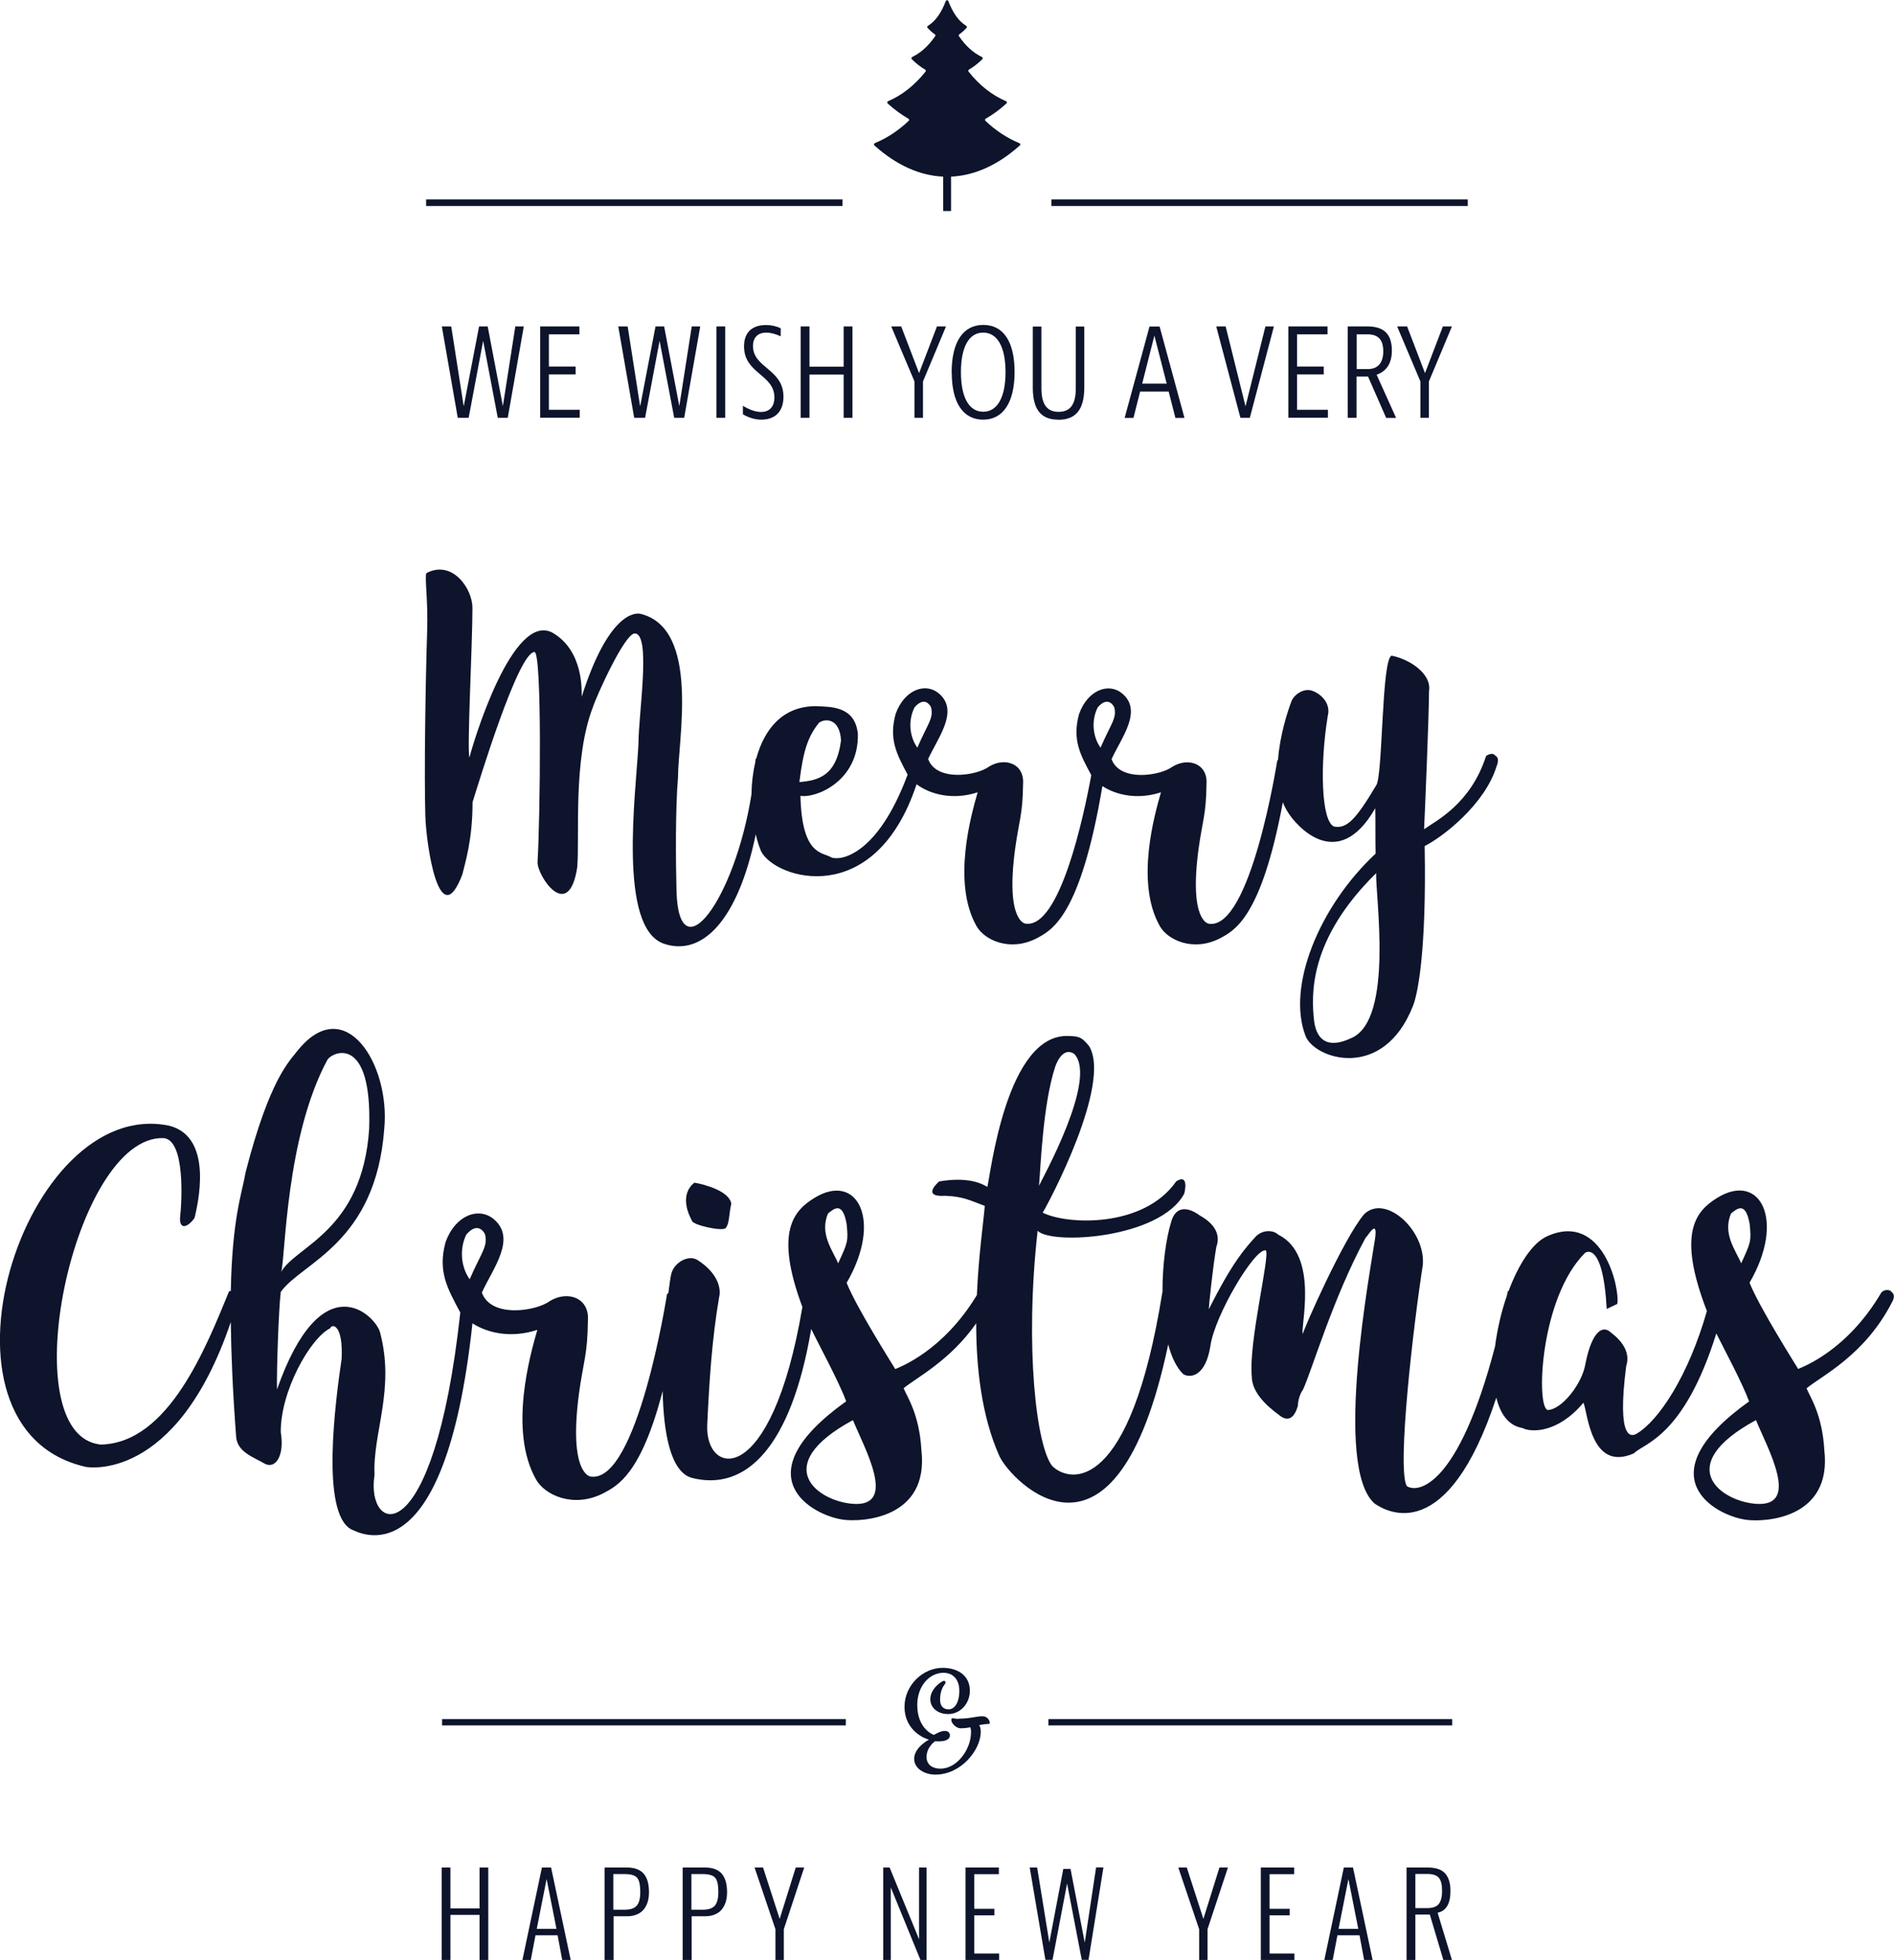 <svg xmlns="http://www.w3.org/2000/svg" id="uuid-ce256fd3-2544-4c8e-bddc-d392e748c942" viewBox="0 0 165.21 170.89"><g id="uuid-535b3b73-e17c-4d58-b9a9-e71fc02ef76e"><rect x="91.45" y="149.89" width="35.22" height=".55" fill="#0d142b"></rect><rect x="38.56" y="149.89" width="35.22" height=".55" fill="#0d142b"></rect><path d="M83.63,149.85c1,0,1.53-.21,2.07-.21.45,0,.64.4.64.57,0,.06-.04.1-.07.1-.29,0-.58.05-.86.1.08.13.14.29.14.59,0,1.56-1.7,3.73-3.96,3.73-.93,0-1.85-.52-1.85-1.38,0-1,1.29-1.67,1.29-1.67-.25-.05-2.13-.71-2.13-2.87,0-1.89,1.62-3.39,3.32-3.39,1.32,0,2.38.66,2.38,2,0,1.09-.81,2.03-1.9,2.03-.91,0-1.55-.55-1.55-1.29,0-.81.71-1.37,1.03-1.55.07-.05.13-.06.17-.06.07,0,.13.07.13.15,0,.05-.04.11-.07.15-.16.2-.41.61-.41,1.35,0,.51.25.84.75.84s.93-.56.93-1.63c0-.93-.52-1.56-1.38-1.56-1.23,0-2.29,1.16-2.29,2.81,0,2.12,1.45,2.61,1.45,2.61.21-.12.59-.35.97-.35.22,0,.43.13.43.39,0,.33-.36.51-.93.52-.11,0-.37-.01-.37-.01,0,0-.74.5-.74,1.38,0,.61.46,1.01,1.22,1.01,1.43,0,2.66-1.67,2.66-3.17,0-.23-.02-.32-.06-.44-.3.06-.53.09-.86.09-.37,0-.8-.43-.8-.73,0-.11.06-.15.12-.15.07,0,.27.06.52.06Z" fill="#0d142b"></path><path d="M38.53,170.89v-8.06h.76v3.57h2.54v-3.57h.76v8.06h-.76v-3.93h-2.54v3.93h-.76Z" fill="#0d142b"></path><path d="M45.57,170.89l1.7-8.06h.8l1.71,8.06h-.74l-.4-2.15h-1.93l-.41,2.15h-.73ZM46.82,168.18h1.72l-.86-4.35-.86,4.35Z" fill="#0d142b"></path><path d="M52.74,170.89v-8.06h1.94c.35,0,.66.05.91.15.25.1.45.25.6.44.15.19.25.42.32.67.06.25.1.54.1.87,0,.3-.03.57-.1.82-.07.25-.18.47-.33.67-.15.2-.35.35-.6.46-.25.11-.55.17-.88.17h-1.18v3.82h-.76ZM53.5,166.51h.97c.5,0,.85-.11,1.06-.34.21-.23.32-.63.32-1.2,0-.62-.09-1.04-.28-1.25-.19-.22-.55-.32-1.09-.32h-.98v3.12Z" fill="#0d142b"></path><path d="M59.55,170.89v-8.06h1.94c.35,0,.66.05.91.15.25.1.45.25.6.44s.25.42.32.67c.06.25.1.54.1.87,0,.3-.03.57-.1.82s-.18.47-.33.67c-.15.2-.35.35-.6.46-.25.11-.55.17-.88.17h-1.18v3.82h-.76ZM60.31,166.51h.97c.5,0,.85-.11,1.06-.34.21-.23.32-.63.32-1.2,0-.62-.09-1.04-.28-1.25-.19-.22-.55-.32-1.09-.32h-.98v3.12Z" fill="#0d142b"></path><path d="M67.64,170.89v-2.68l-1.82-5.38h.74l1.45,4.48,1.4-4.48h.74l-1.78,5.38v2.68h-.74Z" fill="#0d142b"></path><path d="M77.04,170.89v-8.06h.56l2.57,6.26v-6.26h.65v8.06h-.53l-2.59-6.33v6.33h-.66Z" fill="#0d142b"></path><path d="M84.22,170.89v-8.06h2.91v.58h-2.15v3.02h1.76v.57h-1.76v3.33h2.17v.57h-2.94Z" fill="#0d142b"></path><path d="M91.19,170.89l-1.37-8.06h.65s1.06,6.54,1.06,6.54l1.22-6.42h.63l1.24,6.43.99-6.56h.64l-1.3,8.06h-.59l-1.28-6.66-1.27,6.66h-.61Z" fill="#0d142b"></path><path d="M104.6,170.89v-2.68l-1.82-5.38h.74l1.45,4.48,1.4-4.48h.74l-1.78,5.38v2.68h-.74Z" fill="#0d142b"></path><path d="M109.98,170.89v-8.06h2.91v.58h-2.15v3.02h1.76v.57h-1.76v3.33h2.17v.57h-2.94Z" fill="#0d142b"></path><path d="M115.52,170.89l1.7-8.06h.8l1.71,8.06h-.74l-.4-2.15h-1.93l-.41,2.15h-.73ZM116.76,168.18h1.72l-.86-4.35-.86,4.35Z" fill="#0d142b"></path><path d="M122.69,170.89v-8.06h1.83c.72,0,1.23.17,1.54.52.31.35.46.85.46,1.52,0,1.11-.37,1.75-1.12,1.9l1.25,4.12h-.75l-1.18-3.96h-1.26v3.96h-.76ZM123.45,166.37h1.03c.49,0,.83-.12,1.02-.36s.29-.62.29-1.15-.09-.89-.27-1.12c-.18-.23-.52-.35-1.01-.35h-1.05v2.97Z" fill="#0d142b"></path><path d="M130.45,65.91c-.26-.4-.82,0-.82,0-1.35,4.19-4.35,5.64-5.41,6.39.07-1.38.43-10.05.43-12.03.26-1.58-1.81-2.83-3.26-3.1-.89.26-.76,10.58-1.35,11.31-1.78,3-2.57,3.79-3.66,3.59-1.15-.43-1.25-5.47-.56-9.66.26-.99-.46-1.85-1.35-2.18-.73-.26-1.55.3-1.81.89-.34.9-1.02,2.96-1.18,5.13-.05.04-.07.08-.07.08,0,0-2.31,14.8-5.97,14.21,0,0-1.75-.16-.89-6.53.33-2.41.66-2.97.69-5.64.13-1.78-1.58-2.37-2.97-1.52-1.05.79-4.58,1.35-5.31-.66.86-1.88,2.74-4.22.92-5.73-1.15-.96-3-.33-3.76,1.81-.6,2.22.1,3.52,1.07,5.31-.65,3.56-2.75,13.43-5.75,12.95,0,0-1.75-.16-.89-6.53.33-2.41.66-2.97.69-5.64.13-1.78-1.58-2.37-2.97-1.52-1.05.79-4.58,1.35-5.31-.66.86-1.88,2.74-4.22.92-5.73-1.15-.96-3-.33-3.76,1.81-.6,2.2.1,3.5,1.05,5.28-2.64,7.1-5.9,7.53-6.65,7.22-.79-.49-2.57-.13-2.7-5.37,1.35.23,5.11-1.29,5.01-5.41-.26-2.47-2.44-2.34-3.66-2.41-2.9,0-4.49,2-5.19,4.52-.04.04-.07.09-.08.16,0,.08-.01.15-.02.23-.21.9-.32,1.84-.33,2.78-1.5,9.35-6.33,15.6-6.54,8.46-.07-2.67-.1-7.28.13-9.95,0-3.26,1.94-12.92-3.23-14.24-.56-.16-2.87,0-5.17,7.22,0-.53.16-3.95-2.47-5.54-3.56-2.11-7.09,9.85-7.32,10.84-.23-.76.26-9.69.26-13.05,0-1.68-1.75-4.22-4.02-3.03-.16.46.16,2.37.07,5.01-.16,5.08-.26,12.52-.16,16.12.07,2.54,1.22,10.45,3.23,5.14.23-.99.89-2.97.89-6.3.53-1.68,3.99-13.12,5.41-13.09.66.16.49,14.4.26,18.29-.07,1.19,2.7,5.37,3.46.49.23-2.67-.4-9.43,1.38-14.01.23-.76,2.77-6.46,3.66-6.39,1.42.1.3,6.99.3,9.66-.23,4.35-1.81,16.05,2.24,17.4,3.32,1.11,6.44-2.02,7.99-9.54.13.55.29,1.06.48,1.5,1.27,2.41,9.92,5.08,13.55-5.87,1.19.89,3.17,1.41,5.33.7-.53,1.85-2.27,7.84-.1,11.67.69,1.22,2.93,2.27,5.27,1.05,1.3-.7,3.79-1.89,5.71-13.26,1.21.79,3.08,1.21,5.11.54-.53,1.85-2.27,7.84-.1,11.67.69,1.22,2.93,2.27,5.27,1.05,1.24-.67,3.58-1.79,5.46-11.85.12.31.27.6.45.88.59.99,4.28,5.47,7.61-.36.03.73,0,2.74.03,3.96-4.94,4.61-7.78,11.63-6.1,15.92.79,1.98,6.76,3.96,9.36-2.64.4-.99,1.19-4.68,1.02-13.94,1.58-.79,5.24-3.63,6.26-6.92,0,0,.36-.76-.1-.96ZM71.45,63.01c.56-.4,1.81-.36,1.91,1.55-.4,3.13-2.01,3.49-3.63,3.63.33-2.7.73-3.96,1.71-5.17ZM79.76,61.69c.96-1.12,1.45-.03,1.45-.03.26.96-.3,1.45-1.19,3.53-.63-.86-.86-2.27-.26-3.49ZM95.74,61.69c.96-1.12,1.45-.03,1.45-.03.26.96-.3,1.45-1.19,3.53-.63-.86-.86-2.27-.26-3.49ZM117.89,90.5c-1.85.89-3,.4-3.26-1.45-.26-2.31-.49-7.12,5.41-12.92-.07,1.98,1.55,12.72-2.14,14.37Z" fill="#0d142b"></path><path d="M63.31,107.06c.33-.37.29-1.4.48-2.1-.15-1.11-2.36-1.7-3.21-1.84,0,0-1.51.92-.22,3.32.04.37,2.69.96,2.95.63Z" fill="#0d142b"></path><path d="M164.96,112.58c-.48-.29-.85.11-.85.11-2.99,5.09-6.86,6.49-7.26,6.67-.33-.55-3.39-5.38-4.24-7.52,3.17-5.45.92-9.69-2.8-7.41-1.8,1.11-3.61,2.94-.92,9.88-1.62,5.67-4.2,9.55-6.12,10.69-.44.26-1.77.7-.92-5.9.37-1.11-.29-2.14-1.33-2.91-.66-.66-1.66-.26-2.25,2.84-.3,1.62-1.99,3.83-3.24,3.91-1.07-.07-.74-9.77,3.24-13.71,0,0,1.55-1.14,1.88,4.9l.92-.44c.26-1.25-1.22-8.11-6.12-5.9-1.3.59-2.5,2.47-3.36,4.78-.04,0-.07.01-.07.01-.03.14-.06.27-.08.4-.49,1.4-.84,2.94-1.03,4.42-3.19,12.19-6.71,12.83-7.7,12.17-.88-1.51.59-14.12,1.4-19.28.26-3.02-3.28-6.23-5.12-4.42-1.77,2.06-5.34,10.14-5.34,10.43-.29-.37,1.51-6.86-2.17-8.66-.37-.37-1.29-.48-1.95.18-1,1.11-2.03,2.25-4.09,6.34,0-.29.37-3.83.66-5.45.29-.81.15-1.84-1.44-2.73-1.11-.81-2.14-.81-2.51.59-.44,1.42-.76,3.75-.75,6.1-.01.03-.02.06-.02.06-2.8,17.43-8,16.62-9.58,15.11-1.4-1.66-2.43-10.43-1.29-20.53,1.18,1.25,10.69.7,12.79-3.24,0,0,.48-1.81-.7-1.07-2.84,4.09-9.55,3.8-11.65,2.73.55-.88,6.04-11.24,4.05-14.52-.63-.77-.85-.85-1.73-.88-5.53-.33-6.89,12.31-7.15,13.16-.41-.26-1.62-.92-4.2-.48,0,0-1.66,1.4.55,1.25,1.62.07,2.21.44,3.43.88-.11,1.37-.54,4.29-.69,7.78-2.97,4.9-6.72,6.27-7.12,6.45-.33-.55-3.39-5.38-4.24-7.52,3.17-5.45.92-9.69-2.8-7.41-1.77,1.09-3.54,2.88-1.06,9.52-2.71,16.01-8.52,14.77-8.3,10.27.18-3.87.41-7.45,1.03-11.09.22-.85-.15-2.17-1.88-3.28-.77-.48-2.03.18-2.29,1.22-.04.15-.14.75-.25,1.65-.08.06-.12.12-.12.12,0,0-2.58,16.55-6.67,15.89,0,0-1.95-.18-1-7.3.37-2.69.74-3.32.77-6.3.15-1.99-1.77-2.65-3.32-1.7-1.18.88-5.12,1.51-5.93-.74.96-2.1,3.06-4.72,1.03-6.41-1.29-1.07-3.35-.37-4.2,2.03-.69,2.55.17,4.02,1.29,6.12-2.33,21.37-8.31,19.31-7.48,14.15-.18-3.65,1.81-7.41.48-12.42-.41-1.51-5.09-6.12-8.99,4.98-.04-1.66.15-7.08.33-8.51,1.84-2.58,8.29-4.2,9.03-14.26.52-5.6-3.43-11.9-7.56-6.78-.7.92-2.43,2.43-4.53,10.58-.32,1.87-1.17,3.95-1.3,10.39-.08,0-.14,0-.14,0-1.99,4.83-5.27,13.27-11.2,13.38-7.89-.77-2.36-27.02,5.49-26.72,1.88.18,1.58,5.53,1.44,6.78-.15,1.25.63,1.07,1.25.18.26-1.11,1.7-7-2.17-8.03-12.75-2.73-21.97,26.46-7.3,29.74,0,0,7.84,1.5,12.63-12.63.03,2.65.16,5.89.46,9.9.04,1.44,1.55,1.88,2.54,2.47.92.44,1.7-.74,1.36-2.76-.04-3.54,2.54-8.18,4.31-9.07.18-.44,1.14-.29,1,2.65-.55,3.76-1.84,13.49.85,14.89.5.18,8.11,4.82,10.56-17.97,1.35.87,3.42,1.31,5.66.57-.59,2.06-2.54,8.77-.11,13.05.77,1.36,3.28,2.54,5.9,1.18,1.19-.64,3.26-1.64,5.14-8.9.08,3.66.68,7.02,2.52,7.57,4.76,1.23,8.7-2.7,10.44-12.98.64,1.34,2.38,4.51,3.05,6.31-9.14,6.52-2.99,9.95-.26,10.32,1.55.22,7.52-.04,6.82-6.08-.18-3.13-1.25-4.64-1.55-5.38,1.13-.94,4.02-2.37,6.33-5.66,0,3.85.46,8.08,2.03,11.59.98,2.11,10.15,11.93,14.72-9.75.29,1.1.72,2.02,1.32,2.6.66.37,1.95.15,2.36-2.47.37-2.65,3.87-8.55,4.83-8.33.41.37-1.51,7.96-1.22,10.98,0,1.4,1.29,2.58,2.4,3.39.81.66,1.33.18,1.62-.81,0-.37.15-1.03.44-1.4.81-1.77,2.62-8,5.45-13.23.29-.3,1.07-1.7.85,0-.37,2.58-3.69,19.98-.04,23.15,1.1.75,6.35,3.71,10.61-9.24.35,1.44,1.07,2.45,2.29,2.65.66.37,3.02.52,5.31-2.21.37.81.63,6.08,4.39,4.42.91-.91,4.36-1.4,7.2-10.46.74,1.49,2.25,4.28,2.86,5.93-9.14,6.52-2.99,9.95-.26,10.32,1.55.22,7.52-.04,6.82-6.08-.18-3.13-1.25-4.64-1.55-5.38,1.33-1.11,5.09-2.87,7.48-7.56,0,0,.37-.59-.11-.88ZM93.72,91.91c2.05,2.19-2.89,11.01-3.09,11.48.15-1.68.33-7.03,1.4-10.34,0,0,.59-1.92,1.7-1.14ZM28.55,92.42c.44-.74,3.94-2.25,3.65,6.01-.59,8.92-6.41,10.21-7.67,12.46.37-1.22.37-11.68,4.02-18.47ZM40.68,107.64c1.07-1.25,1.62-.04,1.62-.04.29,1.07-.33,1.62-1.33,3.94-.7-.96-.96-2.54-.29-3.91ZM73.11,110.15c-.44-1.07-1.66-2.58-.88-4.35.44-.33,1.25-1.18,1.62.92.15,1.51.11,1.58-.74,3.43ZM74.4,131.12c-3.06-.22-7.33-3.32,0-7.3,1.03,2.51,3.91,7.59,0,7.3ZM151.88,110.15c-.44-1.07-1.66-2.58-.88-4.35.44-.33,1.25-1.18,1.62.92.15,1.51.11,1.58-.74,3.43ZM153.17,131.12c-3.06-.22-7.33-3.32,0-7.3,1.03,2.51,3.91,7.59,0,7.3Z" fill="#0d142b"></path><path d="M38.55,28.46h.81l1.08,6.92h.02l1.33-6.92h.75l1.32,6.92h.01l1.08-6.92h.74l-1.4,7.97h-.87l-1.27-6.69h-.01l-1.26,6.69h-.95l-1.39-7.97Z" fill="#0d142b"></path><path d="M47.11,28.46h3.43v.69h-2.66v2.81h2.33v.68h-2.33v3.09h2.69v.69h-3.45v-7.97Z" fill="#0d142b"></path><path d="M53.94,28.46h.81l1.08,6.92h.02l1.33-6.92h.75l1.32,6.92h.01l1.08-6.92h.74l-1.4,7.97h-.87l-1.27-6.69h-.01l-1.26,6.69h-.95l-1.39-7.97Z" fill="#0d142b"></path><path d="M63.26,28.46v7.97h-.77v-7.97h.77Z" fill="#0d142b"></path><path d="M68.1,29.32c-.48-.21-.88-.32-1.25-.32-.74,0-1.17.42-1.17,1.17,0,1.92,2.66,2,2.66,4.42,0,1.28-.71,2-1.94,2-.54,0-1.11-.18-1.6-.47v-.74c.53.33,1.1.54,1.57.54.75,0,1.18-.45,1.18-1.27,0-2-2.65-2.07-2.65-4.45,0-1.19.68-1.86,1.92-1.86.45,0,.87.09,1.28.28v.71Z" fill="#0d142b"></path><path d="M73.59,32.66h-2.98v3.77h-.77v-7.97h.77v3.51h2.98v-3.51h.77v7.97h-.77v-3.77Z" fill="#0d142b"></path><path d="M77.75,28.46h.86l1.55,4.05h.02l1.55-4.05h.79l-2.01,4.8v3.17h-.74v-3.17l-2.03-4.8Z" fill="#0d142b"></path><path d="M83.01,32.49c0-2.67.99-4.16,2.76-4.16s2.73,1.48,2.73,4.11-.99,4.15-2.74,4.15-2.74-1.47-2.74-4.1ZM87.71,32.45c0-2.2-.71-3.45-1.95-3.45s-1.94,1.25-1.94,3.45.71,3.45,1.94,3.45,1.95-1.24,1.95-3.45Z" fill="#0d142b"></path><path d="M92.3,36.59c-1.5,0-2.21-.89-2.21-2.8v-5.32h.75v5.37c0,1.41.48,2.07,1.5,2.07s1.5-.65,1.5-2.06v-5.38h.74v5.3c0,1.92-.72,2.83-2.27,2.83Z" fill="#0d142b"></path><path d="M101.95,34.14h-2.5l-.58,2.3h-.77l2.17-7.97h.88l2.17,7.97h-.79l-.59-2.3ZM101.77,33.45l-1.07-4.17h-.01l-1.06,4.17h2.14Z" fill="#0d142b"></path><path d="M106.1,28.46h.81l1.73,6.95h.01l1.73-6.95h.74l-2.1,7.97h-.82l-2.11-7.97Z" fill="#0d142b"></path><path d="M112.37,28.46h3.43v.69h-2.66v2.81h2.33v.68h-2.33v3.09h2.69v.69h-3.45v-7.97Z" fill="#0d142b"></path><path d="M120.91,36.43l-1.58-3.6h-1v3.6h-.77v-7.97h1.71c1.46,0,2.14.68,2.14,2.11,0,1.12-.48,1.81-1.33,2.1l1.7,3.77h-.87ZM120.66,30.63c0-1.01-.44-1.48-1.38-1.48h-.94v3.03h.98c.85,0,1.34-.53,1.34-1.54Z" fill="#0d142b"></path><path d="M121.88,28.46h.86l1.55,4.05h.02l1.55-4.05h.79l-2.01,4.8v3.17h-.74v-3.17l-2.03-4.8Z" fill="#0d142b"></path><path d="M88.91,12.48c-1.04-.43-2.03-1.07-2.95-1.94-.06-.06-.05-.15.02-.19.61-.35,1.22-.79,1.81-1.33.06-.06.05-.17-.04-.2-1.18-.5-2.28-1.34-3.26-2.57-.05-.06-.03-.14.03-.18.39-.23.78-.53,1.16-.9.06-.06.04-.16-.03-.2-.73-.35-1.41-.95-2-1.81-.04-.06-.02-.13.03-.17.21-.14.42-.33.63-.56.05-.06.03-.15-.03-.18-.6-.36-1.14-1.05-1.56-2.16-.04-.1-.18-.1-.22,0-.42,1.11-.96,1.8-1.56,2.16-.07.04-.08.13-.03.18.21.23.42.42.63.56.06.04.07.11.03.17-.6.87-1.28,1.46-2,1.81-.08.04-.09.14-.03.2.38.37.76.67,1.16.9.06.04.08.12.03.18-.98,1.22-2.08,2.07-3.26,2.57-.08.03-.1.14-.04.2.59.54,1.2.98,1.81,1.33.07.04.08.14.02.19-.92.87-1.91,1.51-2.95,1.94-.08.03-.1.14-.04.2,1.92,1.72,3.95,2.63,6,2.72v3h.69v-3c2.04-.09,4.08-1,6-2.72.07-.06.05-.17-.04-.2Z" fill="#0d142b"></path><rect x="91.71" y="17.39" width="36.32" height=".57" fill="#0d142b"></rect><rect x="37.17" y="17.39" width="36.32" height=".57" fill="#0d142b"></rect></g></svg>